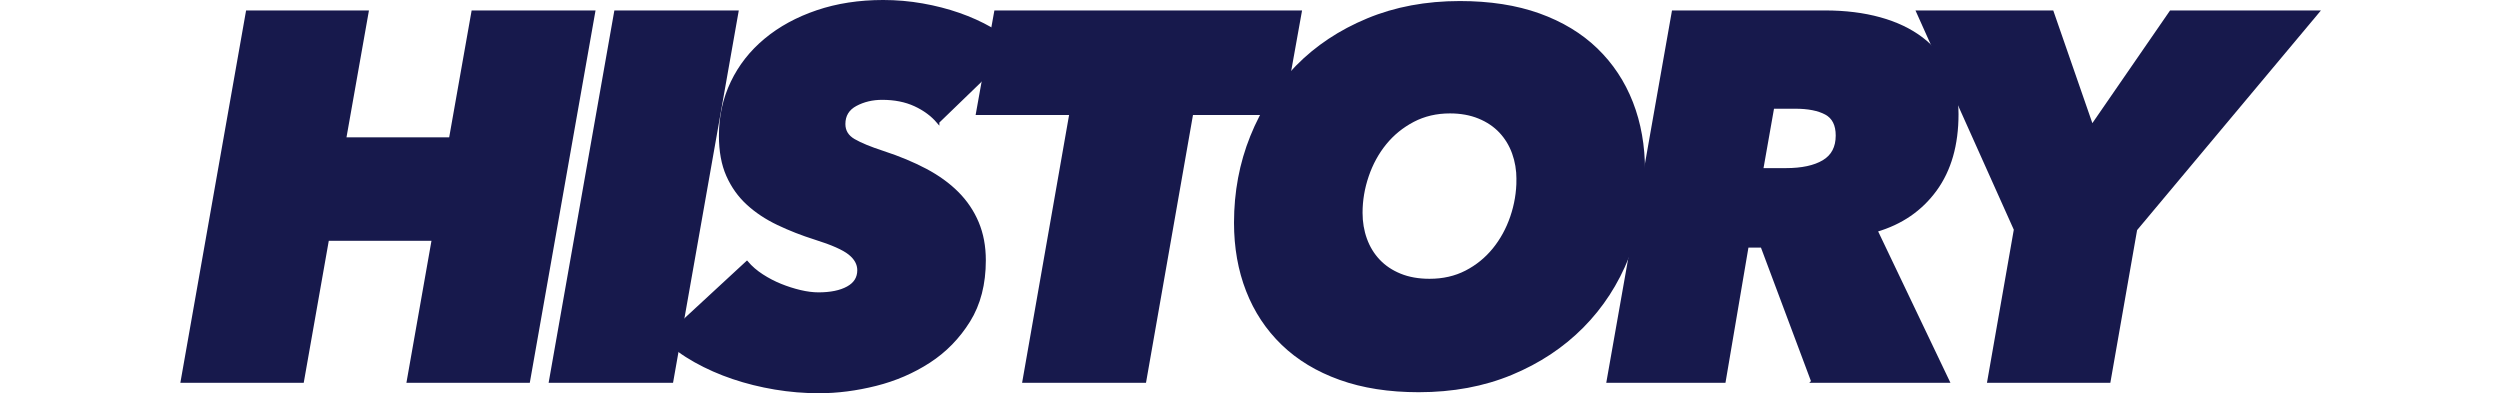 <?xml version="1.0" encoding="UTF-8"?>
<svg id="_レイヤー_2" data-name="レイヤー 2" xmlns="http://www.w3.org/2000/svg" viewBox="0 0 1245 195.841">
  <g id="_レイヤー_2-2" data-name="レイヤー 2">
    <g>
      <rect y=".42" width="1245" height="195" style="fill: none;"/>
      <g>
        <path d="M203.204,189.96l12.48-70.72h-52.52l-12.48,70.72h-60.06L123.124,5.88h59.8l-11.18,63.18h52.52l11.18-63.18h60.32l-32.5,184.08h-60.06Z" style="fill: #17194c; stroke: #17194c; stroke-miterlimit: 10; stroke-width: 1.36px;"/>
        <path d="M274.024,189.96L306.524,5.88h60.58l-32.5,184.08h-60.58Z" style="fill: #17194c; stroke: #17194c; stroke-miterlimit: 10; stroke-width: 1.36px;"/>
        <path d="M467.124,60.741c-2.949-3.466-6.76-6.281-11.44-8.45-4.68-2.165-10.14-3.25-16.38-3.25-4.855,0-9.23,1.04-13.13,3.12-3.9,2.08-5.85,5.289-5.85,9.62,0,3.469,1.637,6.154,4.919,8.06,3.283,1.909,8.117,3.9,14.507,5.98,7.942,2.6,15.023,5.549,21.239,8.84,6.215,3.295,11.484,7.109,15.803,11.439,4.314,4.335,7.642,9.275,9.973,14.82,2.332,5.55,3.498,11.789,3.498,18.72,0,11.79-2.592,21.84-7.768,30.16-5.18,8.32-11.781,15.08-19.809,20.28-8.028,5.2-16.88,9.015-26.553,11.439-9.677,2.426-19.106,3.641-28.291,3.641-7.28,0-14.56-.609-21.84-1.82-7.28-1.215-14.259-2.949-20.93-5.2-6.675-2.25-12.959-5.025-18.85-8.319-5.891-3.291-11.005-7.021-15.34-11.181l41.08-37.96c2.08,2.43,4.591,4.595,7.54,6.5,2.945,1.909,6.021,3.511,9.23,4.811,3.206,1.3,6.456,2.34,9.75,3.12,3.291.779,6.326,1.17,9.1,1.17,6.065,0,10.92-.996,14.56-2.99,3.64-1.99,5.46-4.896,5.46-8.71,0-3.12-1.52-5.891-4.55-8.32-3.035-2.425-8.71-4.939-17.03-7.54-6.589-2.08-12.785-4.505-18.59-7.279-5.81-2.771-10.835-6.11-15.08-10.011-4.25-3.899-7.584-8.58-10.01-14.04-2.43-5.46-3.64-12.09-3.64-19.89,0-9.53,1.95-18.371,5.85-26.521,3.9-8.145,9.445-15.21,16.64-21.189,7.191-5.98,15.771-10.66,25.74-14.04,9.965-3.38,20.93-5.07,32.89-5.07,6.585,0,13.085.565,19.5,1.69,6.411,1.129,12.48,2.689,18.2,4.68,5.72,1.995,11.005,4.38,15.86,7.15,4.851,2.774,8.925,5.895,12.22,9.359l-38.48,37.181Z" style="fill: #17194c; stroke: #17194c; stroke-miterlimit: 10; stroke-width: 1.36px;"/>
        <path d="M593.535,56.58l-23.4,133.38h-60.32l23.4-133.38h-46.54l9.1-50.7h151.84l-9.101,50.7h-44.98Z" style="fill: #17194c; stroke: #17194c; stroke-miterlimit: 10; stroke-width: 1.36px;"/>
        <path d="M706.477,194.64c-14.734,0-27.779-2.039-39.13-6.109-11.354-4.071-20.889-9.836-28.6-17.29-7.715-7.451-13.564-16.291-17.55-26.521-3.989-10.225-5.98-21.49-5.98-33.8,0-15.251,2.686-29.551,8.061-42.9,5.37-13.345,12.91-24.96,22.62-34.84,9.705-9.88,21.449-17.68,35.229-23.399,13.78-5.721,29.075-8.58,45.89-8.58,14.905,0,28.036,2.039,39.391,6.109,11.351,4.075,20.885,9.84,28.6,17.29,7.711,7.455,13.561,16.295,17.55,26.521,3.985,10.229,5.98,21.494,5.98,33.8,0,15.255-2.645,29.555-7.93,42.9-5.29,13.349-12.83,24.96-22.62,34.84-9.795,9.88-21.58,17.68-35.36,23.399-13.78,5.721-29.165,8.58-46.15,8.58ZM755.877,89.34c0-4.68-.739-9.056-2.21-13.13-1.475-4.07-3.64-7.625-6.5-10.66-2.86-3.03-6.415-5.415-10.66-7.149-4.249-1.731-9.06-2.601-14.43-2.601-6.76,0-12.87,1.43-18.33,4.29s-10.1,6.63-13.91,11.311c-3.814,4.68-6.76,10.055-8.84,16.119-2.08,6.069-3.12,12.221-3.12,18.46,0,4.681.735,9.06,2.21,13.131,1.471,4.074,3.64,7.629,6.5,10.659,2.86,3.035,6.411,5.42,10.66,7.15,4.245,1.734,9.141,2.6,14.689,2.6,6.761,0,12.826-1.385,18.2-4.159,5.371-2.771,9.966-6.5,13.78-11.181,3.811-4.68,6.76-10.051,8.84-16.12,2.08-6.064,3.12-12.305,3.12-18.72Z" style="fill: #17194c; stroke: #17194c; stroke-miterlimit: 10; stroke-width: 1.36px;"/>
        <path d="M902.646,189.96l-25.221-67.34h-7.279l-11.44,67.34h-57.98L833.225,5.88h75.66c10.051,0,19.151,1.13,27.3,3.38,8.146,2.255,15.08,5.55,20.801,9.88,5.72,4.335,10.095,9.665,13.13,15.99,3.03,6.329,4.55,13.564,4.55,21.71,0,15.255-3.6,27.82-10.79,37.7-7.194,9.88-17.03,16.64-29.51,20.28l35.88,75.14h-67.6ZM889.385,84.401c7.971,0,14.211-1.341,18.721-4.03,4.505-2.686,6.76-6.976,6.76-12.87,0-5.371-1.865-9.056-5.59-11.05-3.729-1.991-8.8-2.99-15.21-2.99h-11.181l-5.46,30.94h11.96Z" style="fill: #17194c; stroke: #17194c; stroke-miterlimit: 10; stroke-width: 1.36px;"/>
        <path d="M1063.636,114.3l-13.26,75.66h-60.061l13.26-75.66-48.619-108.42h67.079l19.761,56.94,39.26-56.94h73.32l-90.74,108.42Z" style="fill: #17194c; stroke: #17194c; stroke-miterlimit: 10; stroke-width: 1.36px;"/>
      </g>
    </g>
  </g>
</svg>